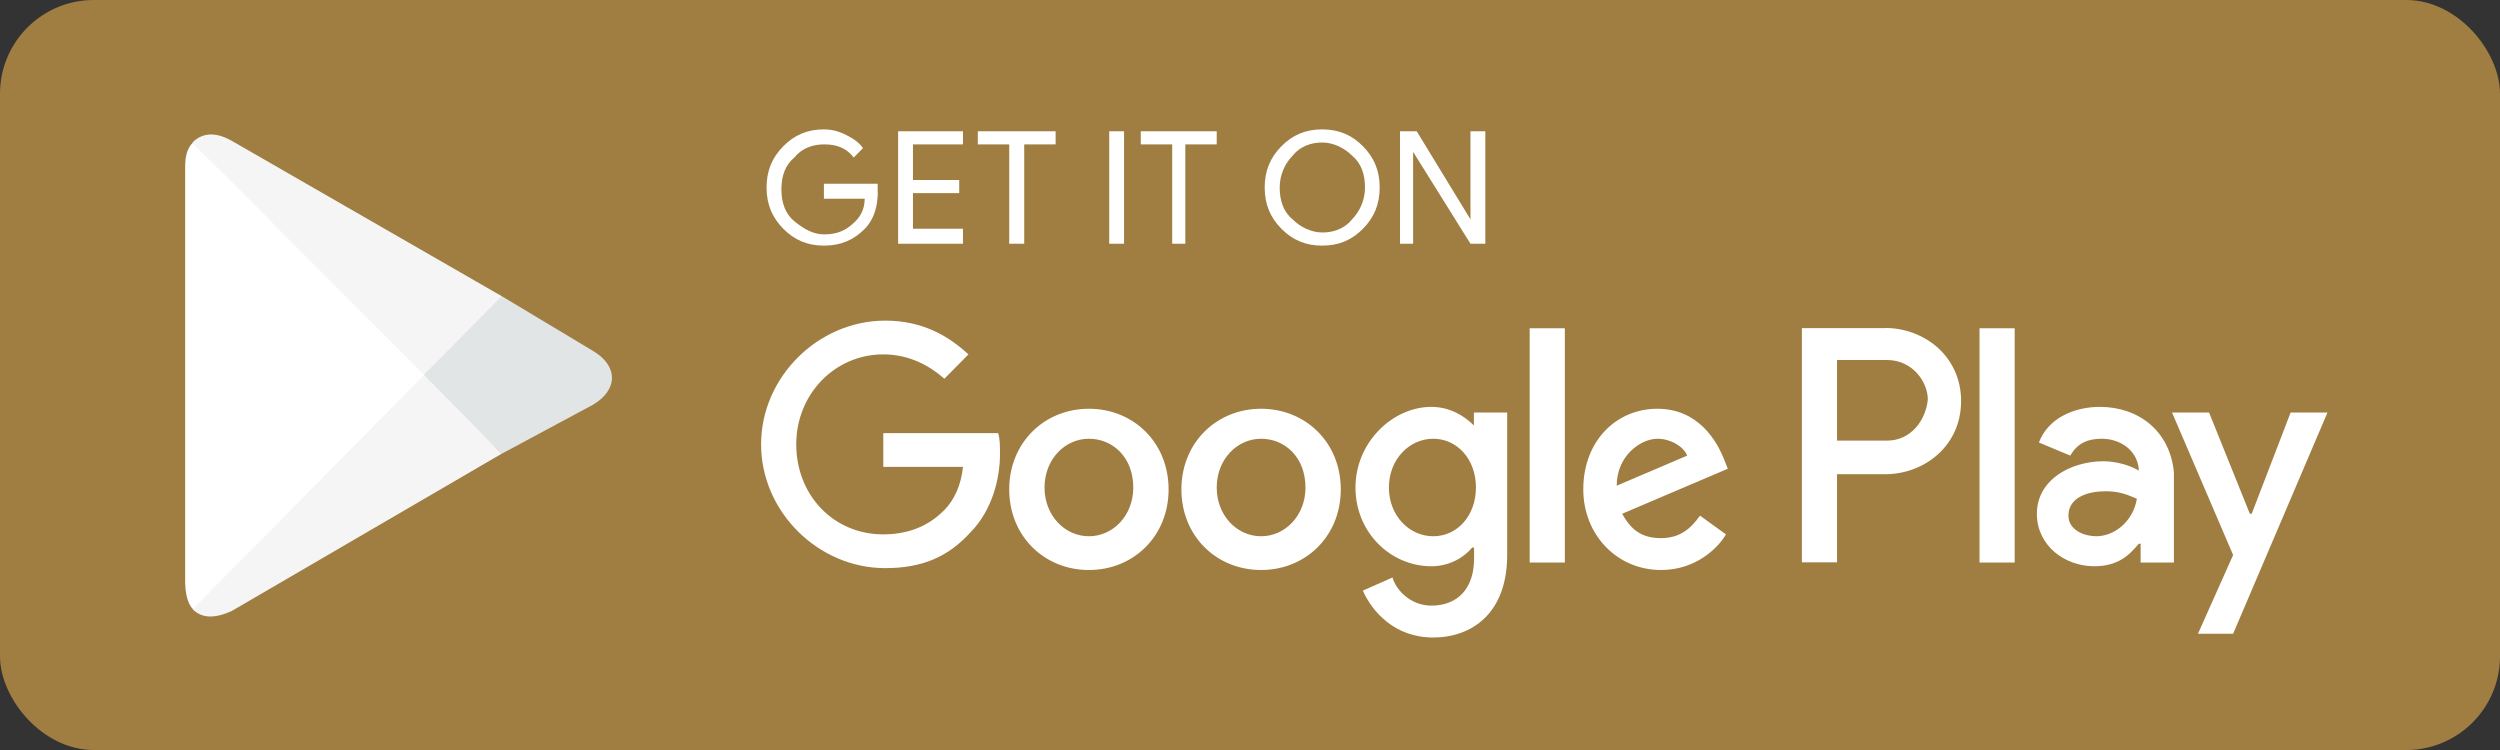<svg xmlns="http://www.w3.org/2000/svg" viewBox="0 0 160 48"><rect x="0" y="0" width="160" height="48" fill="#333333" stroke="none"/><defs><style>.d{fill:#f4f5f4;}.e{fill:#e2e5e6;}.f{fill:#fff;}.g{fill:#a07d41;}</style></defs><g id="a"></g><g id="b"><g id="c"><rect class="g" width="160" height="48" rx="6" ry="6"></rect><path class="f" d="M56.18,12.24c0,.96-.24,1.8-.83,2.4-.71,.72-1.54,1.08-2.61,1.08s-1.9-.36-2.61-1.08c-.71-.72-1.07-1.56-1.07-2.64s.36-1.92,1.07-2.64c.71-.72,1.54-1.08,2.61-1.08,.47,0,.95,.12,1.42,.36,.47,.24,.83,.48,1.07,.84l-.59,.6c-.47-.6-1.07-.84-1.9-.84-.71,0-1.42,.24-1.9,.84-.59,.48-.83,1.2-.83,2.04s.24,1.56,.83,2.04c.59,.48,1.19,.84,1.9,.84,.83,0,1.42-.24,2.01-.84,.36-.36,.59-.84,.59-1.44h-2.61v-.96h3.44v.48Zm5.45-3h-3.2v2.28h2.96v.84h-2.96v2.28h3.2v.96h-4.15v-7.2h4.15v.84Zm3.91,6.36h-.95v-6.36h-2.01v-.84h4.98v.84h-2.01v6.36Zm5.45,0v-7.2h.95v7.2h-.95Zm4.98,0h-.95v-6.36h-2.01v-.84h4.86v.84h-2.01v6.36h.12Zm11.26-.96c-.71,.72-1.54,1.08-2.61,1.08s-1.9-.36-2.61-1.08c-.71-.72-1.07-1.56-1.07-2.64s.36-1.92,1.07-2.64c.71-.72,1.54-1.08,2.61-1.08s1.9,.36,2.61,1.08c.71,.72,1.07,1.56,1.07,2.64s-.36,1.92-1.07,2.64Zm-4.5-.6c.47,.48,1.19,.84,1.9,.84s1.42-.24,1.9-.84c.47-.48,.83-1.2,.83-2.04s-.24-1.56-.83-2.04c-.47-.48-1.19-.84-1.9-.84s-1.42,.24-1.9,.84c-.47,.48-.83,1.2-.83,2.04s.24,1.56,.83,2.04Zm6.87,1.56v-7.2h1.07l3.44,5.64v-5.64h.95v7.2h-.95l-3.67-5.88v5.88h-.83Z"></path><path class="f" d="M80.71,26.16c-2.84,0-5.1,2.16-5.1,5.16s2.25,5.16,5.1,5.16,5.1-2.16,5.1-5.16-2.25-5.16-5.1-5.16Zm0,8.16c-1.54,0-2.84-1.32-2.84-3.12s1.3-3.12,2.84-3.12,2.84,1.2,2.84,3.12c0,1.8-1.3,3.12-2.84,3.12Zm-11.02-8.16c-2.84,0-5.1,2.16-5.1,5.16s2.25,5.16,5.1,5.16,5.1-2.16,5.1-5.16-2.25-5.16-5.1-5.16Zm0,8.16c-1.54,0-2.84-1.32-2.84-3.12s1.3-3.12,2.84-3.12,2.84,1.2,2.84,3.12c0,1.8-1.3,3.12-2.84,3.12Zm-13.16-6.6v2.16h5.1c-.12,1.2-.59,2.16-1.19,2.76-.71,.72-1.9,1.56-3.91,1.56-3.2,0-5.57-2.52-5.57-5.76s2.49-5.76,5.57-5.76c1.66,0,2.96,.72,3.91,1.56l1.54-1.56c-1.3-1.2-2.96-2.16-5.33-2.16-4.27,0-7.94,3.6-7.94,7.92s3.67,7.92,7.94,7.92c2.37,0,4.03-.72,5.45-2.28,1.42-1.44,1.9-3.48,1.9-5.04,0-.48,0-.96-.12-1.32h-7.35Zm53.81,1.68c-.47-1.2-1.66-3.24-4.27-3.24s-4.74,2.04-4.74,5.16c0,2.88,2.13,5.16,4.98,5.16,2.25,0,3.67-1.44,4.15-2.28l-1.66-1.2c-.59,.84-1.3,1.44-2.49,1.44s-1.9-.48-2.49-1.56l6.76-2.88-.24-.6Zm-6.87,1.68c0-1.92,1.54-3,2.61-3,.83,0,1.66,.48,1.9,1.08l-4.5,1.92Zm-5.57,4.92h2.25v-14.99h-2.25v14.99Zm-3.56-8.76c-.59-.6-1.54-1.2-2.73-1.2-2.49,0-4.86,2.28-4.86,5.16s2.25,5.04,4.86,5.04c1.19,0,2.13-.6,2.61-1.2h.12v.72c0,1.92-1.07,3-2.73,3-1.3,0-2.25-.96-2.49-1.8l-1.9,.84c.59,1.32,2.01,3,4.5,3s4.74-1.56,4.74-5.28v-9.12h-2.13v.84Zm-2.61,7.08c-1.54,0-2.84-1.32-2.84-3.12s1.3-3.12,2.84-3.12,2.73,1.32,2.73,3.12-1.19,3.12-2.73,3.12Zm28.92-13.32h-5.33v14.99h2.25v-5.64h3.08c2.49,0,4.86-1.8,4.86-4.68s-2.37-4.68-4.86-4.68Zm.12,7.2h-3.2v-5.16h3.2c1.66,0,2.61,1.44,2.61,2.52-.12,1.32-1.07,2.64-2.61,2.64Zm13.63-2.16c-1.66,0-3.32,.72-3.91,2.28l2.01,.84c.47-.84,1.18-1.08,2.01-1.08,1.18,0,2.25,.72,2.37,1.92v.12c-.36-.24-1.3-.6-2.25-.6-2.13,0-4.27,1.2-4.27,3.36,0,2.04,1.78,3.36,3.67,3.36,1.54,0,2.25-.72,2.85-1.44h.12v1.2h2.13v-5.76c-.24-2.64-2.25-4.2-4.74-4.2Zm-.24,8.28c-.71,0-1.78-.36-1.78-1.32,0-1.2,1.3-1.56,2.37-1.56,.95,0,1.42,.24,2.01,.48-.24,1.44-1.42,2.4-2.61,2.4Zm12.44-7.92l-2.49,6.48h-.12l-2.61-6.48h-2.37l3.91,9.12-2.25,5.04h2.25l6.04-14.16h-2.37Zm-19.91,9.6h2.25v-14.99h-2.25v14.99Z"></path><path class="f" d="M12.35,9.12c-.36,.36-.5,.84-.5,1.56v26.51c0,.72,.14,1.44,.5,1.8h.21l14.7-14.88v-.24L12.35,9.12Z"></path><path class="e" d="M32.12,29.04l-4.98-4.8v-.36l4.86-4.92h.12l5.8,3.48c1.66,.96,1.66,2.52,0,3.48l-5.81,3.12Z"></path><path class="d" d="M32.12,29.04l-4.98-5.04-14.81,14.99c.59,.6,1.42,.6,2.49,.12l17.3-10.08Z"></path><path class="d" d="M32.12,18.96L14.81,9c-1.07-.6-1.9-.48-2.49,.12l14.81,14.87,4.98-5.04Z"></path></g></g></svg>